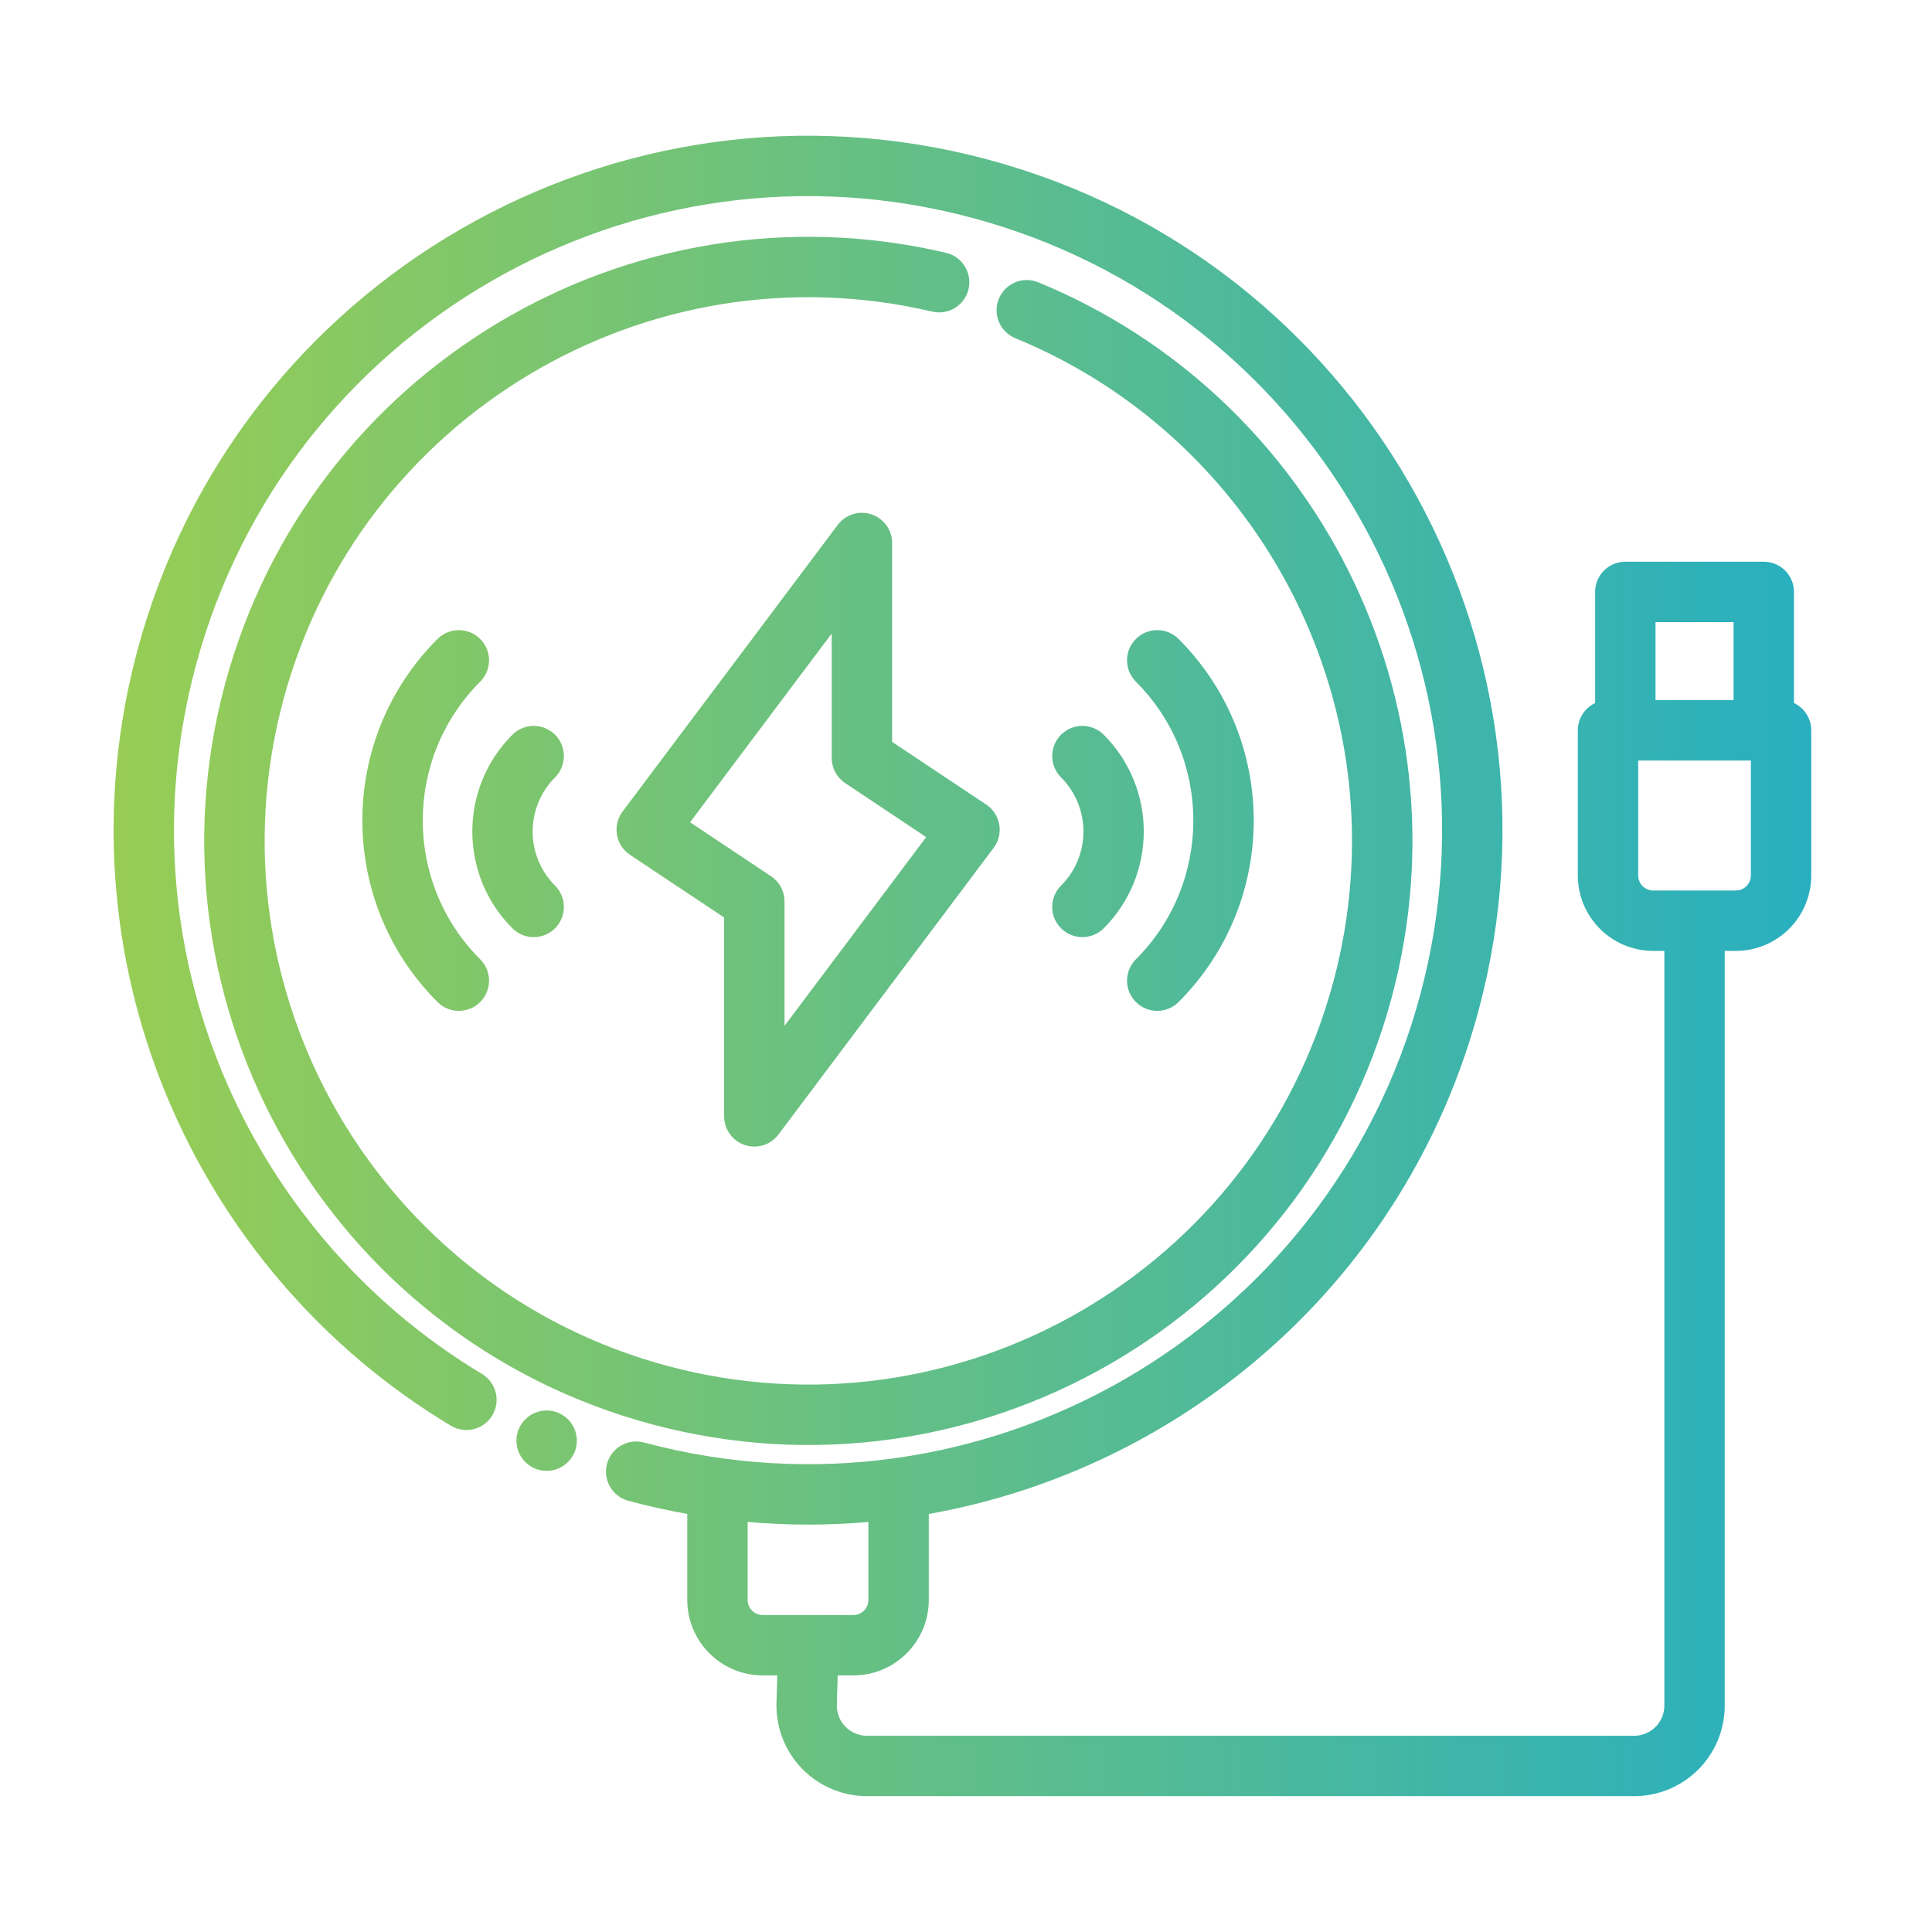 <svg clip-rule="evenodd" fill-rule="evenodd" height="512" stroke-linejoin="round" stroke-miterlimit="2" viewBox="0 0 64 64" width="512" xmlns="http://www.w3.org/2000/svg" xmlns:xlink="http://www.w3.org/1999/xlink"><linearGradient id="lg1"><stop offset="0" stop-color="#9fcf4d"/><stop offset="1" stop-color="#20adc7"/></linearGradient><linearGradient id="_Linear1" gradientTransform="matrix(53.895 0 0 50.901 76.999 -619.674)" gradientUnits="userSpaceOnUse" x1="0" x2="1" xlink:href="#lg1" y1="0" y2="0"/><linearGradient id="_Linear2" gradientTransform="matrix(42.238 -42.238 -42.238 -42.238 562.411 1225.32)" gradientUnits="userSpaceOnUse" x1="0" x2="1" xlink:href="#lg1" y1="0" y2="0"/><linearGradient id="_Linear3" gradientTransform="matrix(-42.238 42.238 -42.238 -42.238 597.742 1189.99)" gradientUnits="userSpaceOnUse" x1="0" x2="1" xlink:href="#lg1" y1="0" y2="0"/><linearGradient id="_Linear4" gradientTransform="matrix(89.6 -89.6 -89.6 -89.6 1156.05 1868.2)" gradientUnits="userSpaceOnUse" x1="0" x2="1" xlink:href="#lg1" y1="0" y2="0"/><linearGradient id="_Linear5" gradientTransform="matrix(-89.6 89.6 -89.6 -89.6 1231 1793.25)" gradientUnits="userSpaceOnUse" x1="0" x2="1" xlink:href="#lg1" y1="0" y2="0"/><linearGradient id="_Linear6" gradientTransform="matrix(65.073 -17.436 17.436 65.073 53.159 17.786)" gradientUnits="userSpaceOnUse" x1="0" x2="1" xlink:href="#lg1" y1="0" y2="0"/><linearGradient id="_Linear7" gradientUnits="userSpaceOnUse" x1="276" x2="340" xlink:href="#lg1" y1="20" y2="20"/><linearGradient id="_Linear8" gradientUnits="userSpaceOnUse" x1="272.892" x2="336.892" xlink:href="#lg1" y1="22.276" y2="22.276"/><g transform="translate(-276 -828)"><g id="ICON" transform="translate(4.5 8.5)"><g transform="matrix(1.188 0 0 1.257 180.064 790.649)"><path d="m101.842 37.262c0-.342-.232-.646-.576-.755-.344-.108-.722.004-.94.278l-6 7.555c-.139.175-.195.396-.156.612.039.215.17.406.363.527l2.625 1.653v5.241c0 .342.232.646.576.755.344.108.722-.004.94-.278l6-7.555c.139-.175.195-.396.156-.612-.039-.215-.17-.406-.363-.527l-2.625-1.653zm-1.684 2.386v3.281c0 .265.141.514.375.661l2.259 1.423s-3.95 4.974-3.95 4.974v-3.281c0-.266-.141-.514-.375-.661l-2.259-1.423z" fill="url(#_Linear1)"/></g><g transform="matrix(.758 -.758 -.758 -.758 773.731 1365.91)"><path d="m33 644.067c4.379 0 7.933 3.554 7.933 7.933 0 .515-.418.933-.933.933s-.933-.418-.933-.933c0-3.348-2.719-6.067-6.067-6.067-.515 0-.933-.418-.933-.933s.418-.933.933-.933z" fill="url(#_Linear2)"/></g><g transform="matrix(-.758 -.758 .758 -.758 -177.196 1365.91)"><path d="m33 645.933c3.348 0 6.067 2.719 6.067 6.067 0 .515.418.933.933.933s.933-.418.933-.933c0-4.379-3.554-7.933-7.933-7.933-.515 0-.933.418-.933.933s.418.933.933.933z" fill="url(#_Linear3)"/></g><g transform="matrix(.357 -.357 -.357 -.357 525.839 1091.59)"><path d="m33 643.02c4.956 0 8.98 4.024 8.98 8.98 0 1.093-.887 1.98-1.98 1.98s-1.98-.887-1.98-1.98c0-2.771-2.249-5.02-5.02-5.02-1.093 0-1.98-.887-1.98-1.98s.887-1.98 1.98-1.98z" fill="url(#_Linear4)"/></g><g transform="matrix(-.357 -.357 .357 -.357 70.696 1091.59)"><path d="m33 646.98c2.771 0 5.02 2.249 5.02 5.02 0 1.093.887 1.98 1.98 1.98s1.98-.887 1.98-1.98c0-4.956-4.024-8.98-8.98-8.98-1.093 0-1.98.887-1.98 1.98s.887 1.98 1.98 1.98z" fill="url(#_Linear5)"/></g><g transform="matrix(.918 .246 -.246 .918 227.093 -17.892)"><path d="m310.433 841.208c9.31 1.195 16.514 9.159 16.514 18.792 0 10.457-8.49 18.947-18.947 18.947s-18.947-8.49-18.947-18.947c0-10.255 8.165-18.619 18.343-18.938.581-.018 1.038-.504 1.019-1.085-.018-.581-.504-1.037-1.085-1.019-11.309.354-20.383 9.647-20.383 21.042 0 11.619 9.434 21.053 21.053 21.053s21.053-9.434 21.053-21.053c0-10.704-8.007-19.553-18.352-20.881-.577-.074-1.104.334-1.178.91-.074.577.333 1.105.91 1.179z" fill="url(#_Linear6)"/></g><g transform="translate(-4.5 -8.5)"><path d="m335.427 851.289v-3.681c0-.552-.448-1-1-1h-4.586c-.553 0-1 .448-1 1v3.681c-.339.161-.574.505-.574.905v4.806c0 .663.264 1.299.733 1.768.468.469 1.104.732 1.767.732h.367v25c0 .265-.106.52-.293.707-.188.188-.442.293-.707.293h-25.413c-.27 0-.528-.109-.717-.303-.188-.193-.29-.455-.282-.725l.027-.972h.518c1.381 0 2.5-1.119 2.5-2.5v-2.848c8.521-1.514 15.831-7.795 18.217-16.699 3.285-12.262-4.002-24.884-16.264-28.169-12.261-3.286-24.883 4.002-28.169 16.263-2.718 10.144 1.801 20.535 10.385 25.682.474.284 1.089.13 1.372-.344.284-.473.13-1.088-.343-1.372-7.838-4.699-11.964-14.186-9.482-23.448 3-11.195 14.524-17.849 25.72-14.849 11.195 2.999 17.849 14.524 14.849 25.719s-14.525 17.849-25.72 14.849c-.533-.142-1.082.174-1.225.708-.142.533.174 1.081.708 1.224.649.174 1.3.319 1.952.435v2.849c0 1.381 1.12 2.5 2.5 2.5h.481l-.026.916c-.022.81.284 1.595.848 2.175.565.581 1.341.909 2.151.909h25.413c.795 0 1.558-.316 2.121-.879.563-.562.879-1.325.879-2.121v-25h.366c.663 0 1.299-.263 1.768-.732s.732-1.105.732-1.768c0-1.865 0-4.806 0-4.806 0-.4-.234-.744-.573-.905zm-34.66 27.127v2.584c0 .276.224.5.5.5h3c.277 0 .5-.224.5-.5v-2.583c-1.316.116-2.654.118-4-.001zm33.233-25.222v3.806c0 .133-.053.26-.146.354-.094.093-.221.146-.354.146h-2.733c-.132 0-.259-.053-.353-.146-.094-.094-.147-.221-.147-.354v-3.806zm-3.159-2h2.586v-2.586h-2.586z" fill="url(#_Linear7)"/></g><g transform="translate(-1.392 -10.776)"><circle cx="291" cy="878" fill="url(#_Linear8)" r="1"/></g></g></g></svg>